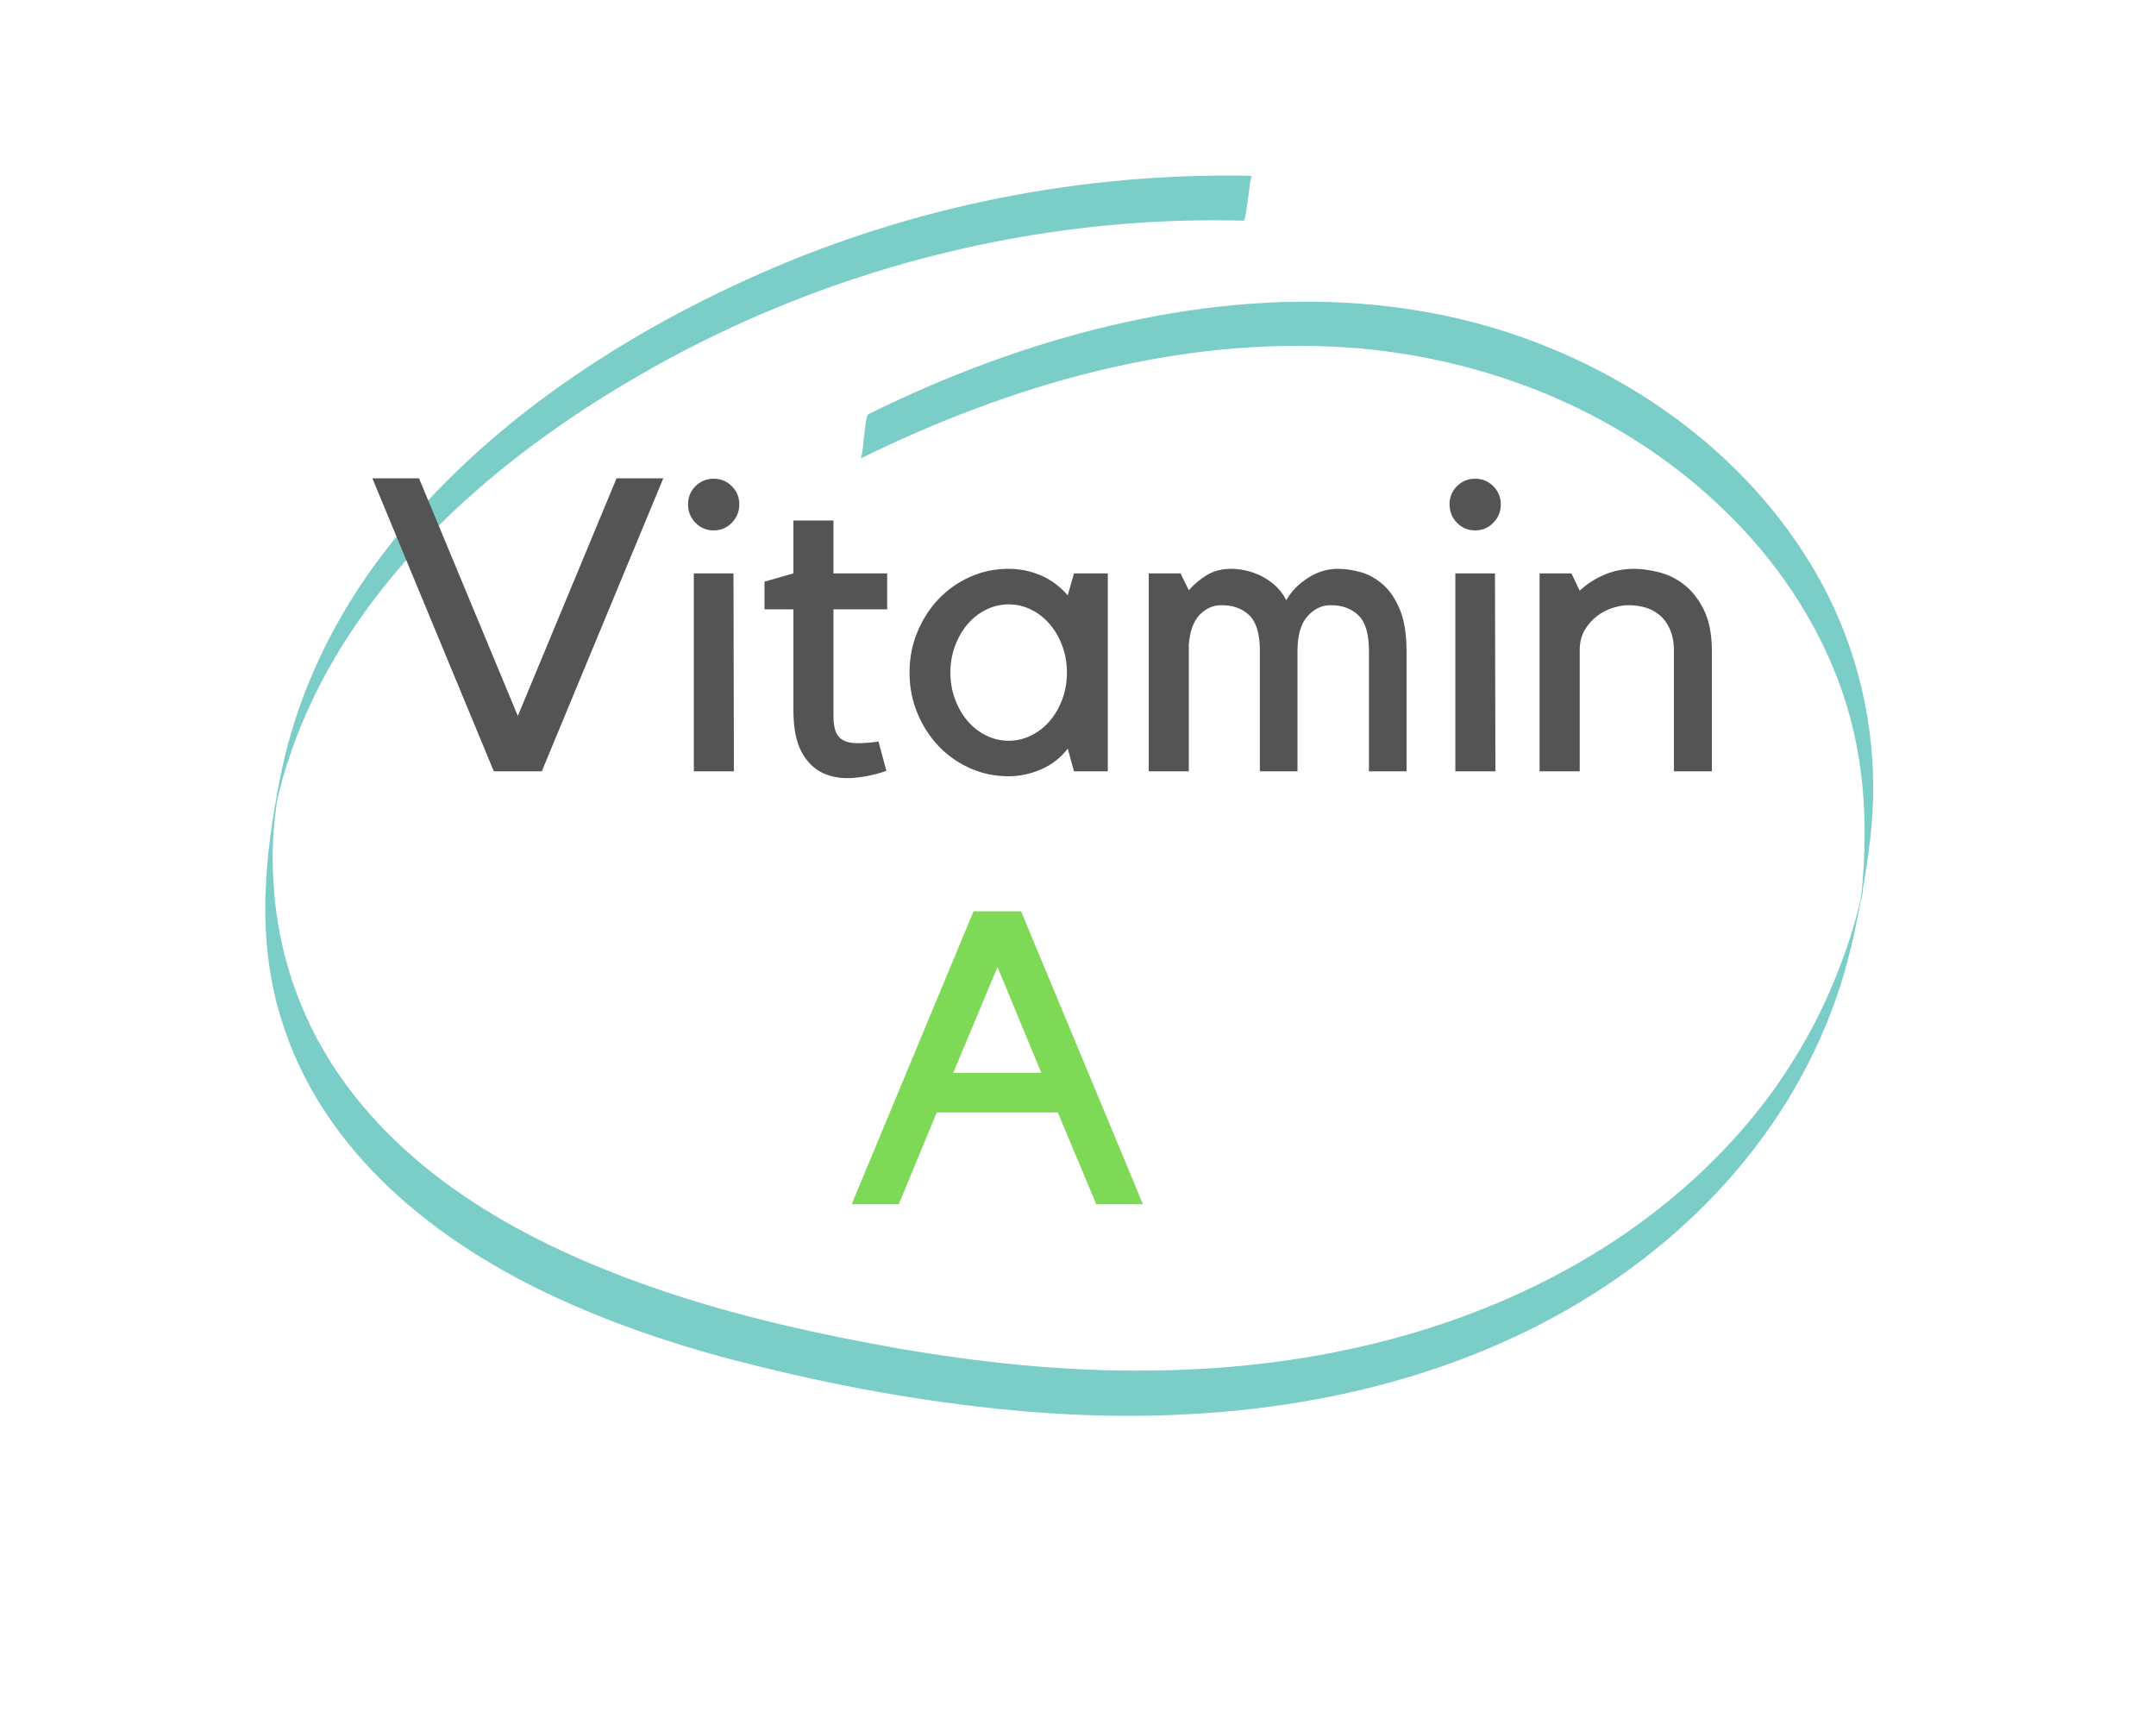 <?xml version="1.0" encoding="UTF-8"?><svg xmlns="http://www.w3.org/2000/svg" xmlns:xlink="http://www.w3.org/1999/xlink" width="708.75pt" zoomAndPan="magnify" viewBox="0 0 708.75 567" height="567pt" preserveAspectRatio="xMidYMid meet" version="1.2"><defs><g/><clipPath xml:id="clip1" id="clip1"><path d="M 87 57 L 615.98 57 L 615.98 466 L 87 466 Z M 87 57 "/></clipPath></defs><g xml:id="surface1" id="surface1"><g clip-rule="nonzero" clip-path="url(#clip1)"><path style=" stroke:none;fill-rule:nonzero;fill:rgb(48.239%,80.389%,78.429%);fill-opacity:1;" d="M 282.758 150.773 C 283.586 150.418 283.82 144.402 284.059 143.457 C 284.176 142.512 284.648 136.496 285.477 136.141 C 298.344 129.77 311.445 124.105 324.902 119.148 C 376.727 100.152 434.809 91.777 488.637 107.113 C 532.906 119.738 573.871 148.176 597.008 188.414 C 609.285 209.652 615.66 233.84 615.777 258.266 C 615.895 270.066 614.242 281.629 612.234 293.074 C 610.109 304.992 607.633 316.672 603.617 328.117 C 586.5 376.852 548.727 414.371 502.922 437.027 C 452.043 462.16 394.434 468.531 338.359 464.047 C 308.496 461.57 278.746 456.379 249.707 449.18 C 227.277 443.754 205.199 436.672 184.188 427.117 C 143.461 408.59 105.566 378.621 92.227 334.254 C 84.316 308.059 86.914 281.863 92.109 255.551 C 97.184 229.945 108.164 206.23 123.512 185.227 C 154.91 142.512 201.66 111.246 249.707 90.004 C 300.469 67.586 356.07 56.613 411.551 57.793 C 410.844 57.793 409.781 72.543 408.836 72.543 C 395.734 72.188 382.512 72.543 369.406 73.605 C 316.992 77.852 265.523 93.191 219.367 118.207 C 175.098 142.277 132.719 175.551 107.809 220.152 C 101.555 231.48 96.477 243.398 92.938 255.789 C 92.227 258.383 91.637 261.098 90.93 263.812 C 89.395 269.594 91.637 258.148 91.164 262.16 C 90.812 265.699 90.219 269.238 89.984 272.777 C 89.512 278.914 89.512 285.168 89.984 291.305 C 91.52 315.02 99.781 337.676 113.949 356.793 C 139.918 391.953 181.473 412.484 222.082 425.699 C 246.047 433.488 270.836 438.914 295.625 443.281 C 325.141 448.355 355.125 451.305 385.109 450.359 C 436.223 448.945 487.574 436.203 530.664 407.883 C 551.203 394.312 569.504 377.32 583.785 357.262 C 590.871 347.117 597.008 336.379 601.848 325.051 C 604.328 319.27 606.57 313.371 608.457 307.352 C 609.402 304.402 610.23 301.453 610.938 298.5 C 611.293 296.969 611.645 295.434 612 293.898 C 613.297 288.473 611.293 299.801 611.883 294.254 C 614.359 270.066 612.945 246.465 604.207 223.457 C 596.418 202.926 583.785 184.402 568.203 169.062 C 534.797 135.906 489.348 117.379 442.598 114.195 C 387.234 110.535 332.105 126.465 282.758 150.773 Z M 282.758 150.773 "/></g><g style="fill:rgb(32.939%,32.939%,32.939%);fill-opacity:1;"><g transform="translate(120.507, 253.529)"><path style="stroke:none;" d="M 41.828 0 L 1.906 -96.297 L 17.25 -96.297 L 49.719 -18.203 L 82.172 -96.297 L 97.531 -96.297 L 57.594 0 Z M 41.828 0 "/></g></g><g style="fill:rgb(32.939%,32.939%,32.939%);fill-opacity:1;"><g transform="translate(219.933, 253.529)"><path style="stroke:none;" d="M 21.328 0 L 8.156 0 L 8.156 -65.062 L 21.188 -65.062 Z M 14.672 -79.188 C 12.316 -79.188 10.32 -80.023 8.688 -81.703 C 7.062 -83.379 6.25 -85.395 6.25 -87.75 C 6.25 -90.102 7.062 -92.094 8.688 -93.719 C 10.32 -95.352 12.316 -96.172 14.672 -96.172 C 17.023 -96.172 19.016 -95.352 20.641 -93.719 C 22.273 -92.094 23.094 -90.102 23.094 -87.75 C 23.094 -85.395 22.273 -83.379 20.641 -81.703 C 19.016 -80.023 17.023 -79.188 14.672 -79.188 Z M 14.672 -79.188 "/></g></g><g style="fill:rgb(32.939%,32.939%,32.939%);fill-opacity:1;"><g transform="translate(248.457, 253.529)"><path style="stroke:none;" d="M 42.922 -0.141 C 39.211 1.129 35.547 1.898 31.922 2.172 C 28.297 2.441 25.035 1.922 22.141 0.609 C 19.242 -0.703 16.891 -3.008 15.078 -6.312 C 13.266 -9.625 12.359 -14.266 12.359 -20.234 L 12.359 -53.25 L 2.859 -53.25 L 2.859 -62.344 L 12.359 -65.062 L 12.359 -82.453 L 25.531 -82.453 L 25.531 -65.062 L 43.188 -65.062 L 43.188 -53.25 L 25.531 -53.25 L 25.531 -18.203 C 25.531 -16.023 25.781 -14.301 26.281 -13.031 C 26.781 -11.77 27.617 -10.82 28.797 -10.188 C 29.973 -9.551 31.508 -9.234 33.406 -9.234 C 35.312 -9.234 37.625 -9.414 40.344 -9.781 Z M 42.922 -0.141 "/></g></g><g style="fill:rgb(32.939%,32.939%,32.939%);fill-opacity:1;"><g transform="translate(294.91, 253.529)"><path style="stroke:none;" d="M 69.266 -65.062 L 69.266 0 L 58.141 0 L 56.094 -7.469 C 53.832 -4.477 50.938 -2.211 47.406 -0.672 C 43.875 0.859 40.297 1.625 36.672 1.625 C 32.141 1.625 27.906 0.742 23.969 -1.016 C 20.031 -2.785 16.586 -5.207 13.641 -8.281 C 10.703 -11.363 8.375 -14.988 6.656 -19.156 C 4.938 -23.32 4.078 -27.758 4.078 -32.469 C 4.078 -37.176 4.938 -41.609 6.656 -45.766 C 8.375 -49.93 10.703 -53.555 13.641 -56.641 C 16.586 -59.723 20.031 -62.145 23.969 -63.906 C 27.906 -65.676 32.141 -66.562 36.672 -66.562 C 40.297 -66.562 43.781 -65.859 47.125 -64.453 C 50.477 -63.047 53.469 -60.848 56.094 -57.859 L 58.141 -65.062 Z M 36.672 -10.047 C 39.297 -10.047 41.785 -10.633 44.141 -11.812 C 46.492 -12.988 48.531 -14.594 50.25 -16.625 C 51.977 -18.664 53.336 -21.047 54.328 -23.766 C 55.328 -26.484 55.828 -29.383 55.828 -32.469 C 55.828 -35.539 55.328 -38.438 54.328 -41.156 C 53.336 -43.875 51.977 -46.25 50.25 -48.281 C 48.531 -50.32 46.492 -51.93 44.141 -53.109 C 41.785 -54.285 39.297 -54.875 36.672 -54.875 C 34.047 -54.875 31.555 -54.285 29.203 -53.109 C 26.848 -51.93 24.812 -50.32 23.094 -48.281 C 21.375 -46.25 20.016 -43.875 19.016 -41.156 C 18.016 -38.438 17.516 -35.539 17.516 -32.469 C 17.516 -29.383 18.016 -26.484 19.016 -23.766 C 20.016 -21.047 21.375 -18.664 23.094 -16.625 C 24.812 -14.594 26.848 -12.988 29.203 -11.812 C 31.555 -10.633 34.047 -10.047 36.672 -10.047 Z M 36.672 -10.047 "/></g></g><g style="fill:rgb(32.939%,32.939%,32.939%);fill-opacity:1;"><g transform="translate(370.022, 253.529)"><path style="stroke:none;" d="M 20.781 0 L 7.609 0 L 7.609 -65.062 L 18.062 -65.062 L 20.781 -59.5 C 22.414 -61.395 24.363 -63.047 26.625 -64.453 C 28.883 -65.859 31.645 -66.562 34.906 -66.562 C 36.176 -66.562 37.602 -66.398 39.188 -66.078 C 40.77 -65.766 42.398 -65.223 44.078 -64.453 C 45.754 -63.68 47.359 -62.641 48.891 -61.328 C 50.43 -60.016 51.75 -58.316 52.844 -56.234 C 54.375 -59.035 56.703 -61.457 59.828 -63.5 C 62.953 -65.539 66.281 -66.562 69.812 -66.562 C 72.164 -66.562 74.656 -66.195 77.281 -65.469 C 79.906 -64.738 82.348 -63.379 84.609 -61.391 C 86.879 -59.398 88.738 -56.641 90.188 -53.109 C 91.633 -49.578 92.359 -45.004 92.359 -39.391 L 92.359 0 L 80 0 L 80 -39.531 C 80 -45.145 78.844 -49.062 76.531 -51.281 C 74.227 -53.5 71.176 -54.609 67.375 -54.609 C 64.477 -54.609 61.941 -53.383 59.766 -50.938 C 57.586 -48.488 56.5 -44.641 56.5 -39.391 L 56.5 0 L 44.141 0 L 44.141 -39.531 C 44.141 -45.145 42.984 -49.062 40.672 -51.281 C 38.367 -53.5 35.316 -54.609 31.516 -54.609 C 28.797 -54.609 26.414 -53.566 24.375 -51.484 C 22.344 -49.398 21.145 -46.141 20.781 -41.703 Z M 20.781 0 "/></g></g><g style="fill:rgb(32.939%,32.939%,32.939%);fill-opacity:1;"><g transform="translate(470.263, 253.529)"><path style="stroke:none;" d="M 21.328 0 L 8.156 0 L 8.156 -65.062 L 21.188 -65.062 Z M 14.672 -79.188 C 12.316 -79.188 10.32 -80.023 8.688 -81.703 C 7.062 -83.379 6.25 -85.395 6.25 -87.75 C 6.25 -90.102 7.062 -92.094 8.688 -93.719 C 10.32 -95.352 12.316 -96.172 14.672 -96.172 C 17.023 -96.172 19.016 -95.352 20.641 -93.719 C 22.273 -92.094 23.094 -90.102 23.094 -87.75 C 23.094 -85.395 22.273 -83.379 20.641 -81.703 C 19.016 -80.023 17.023 -79.188 14.672 -79.188 Z M 14.672 -79.188 "/></g></g><g style="fill:rgb(32.939%,32.939%,32.939%);fill-opacity:1;"><g transform="translate(498.787, 253.529)"><path style="stroke:none;" d="M 20.516 0 L 7.328 0 L 7.328 -65.062 L 17.797 -65.062 L 20.516 -59.359 C 22.68 -61.441 25.301 -63.16 28.375 -64.516 C 31.457 -65.879 34.812 -66.562 38.438 -66.562 C 40.789 -66.562 43.461 -66.195 46.453 -65.469 C 49.441 -64.738 52.223 -63.379 54.797 -61.391 C 57.379 -59.398 59.551 -56.641 61.312 -53.109 C 63.082 -49.578 63.969 -45.004 63.969 -39.391 L 63.969 0 L 51.484 0 L 51.484 -39.531 C 51.484 -42.332 51.051 -44.707 50.188 -46.656 C 49.32 -48.602 48.188 -50.164 46.781 -51.344 C 45.383 -52.52 43.801 -53.359 42.031 -53.859 C 40.27 -54.359 38.438 -54.609 36.531 -54.609 C 35.082 -54.609 33.43 -54.332 31.578 -53.781 C 29.723 -53.238 27.977 -52.359 26.344 -51.141 C 24.719 -49.922 23.336 -48.379 22.203 -46.516 C 21.078 -44.66 20.516 -42.375 20.516 -39.656 Z M 20.516 0 "/></g></g><g style="fill:rgb(49.409%,85.1%,34.119%);fill-opacity:1;"><g transform="translate(278.475, 395.828)"><path style="stroke:none;" d="M 16.984 0 L 1.5 0 L 41.562 -96.297 L 57.188 -96.297 L 97.25 0 L 81.906 0 L 69.266 -30.156 L 29.469 -30.156 Z M 34.906 -43.188 L 63.844 -43.188 L 49.438 -77.969 Z M 34.906 -43.188 "/></g></g><g style="fill:rgb(0%,0%,0%);fill-opacity:1;"><g transform="translate(377.898, 395.828)"><path style="stroke:none;" d=""/></g></g></g></svg>